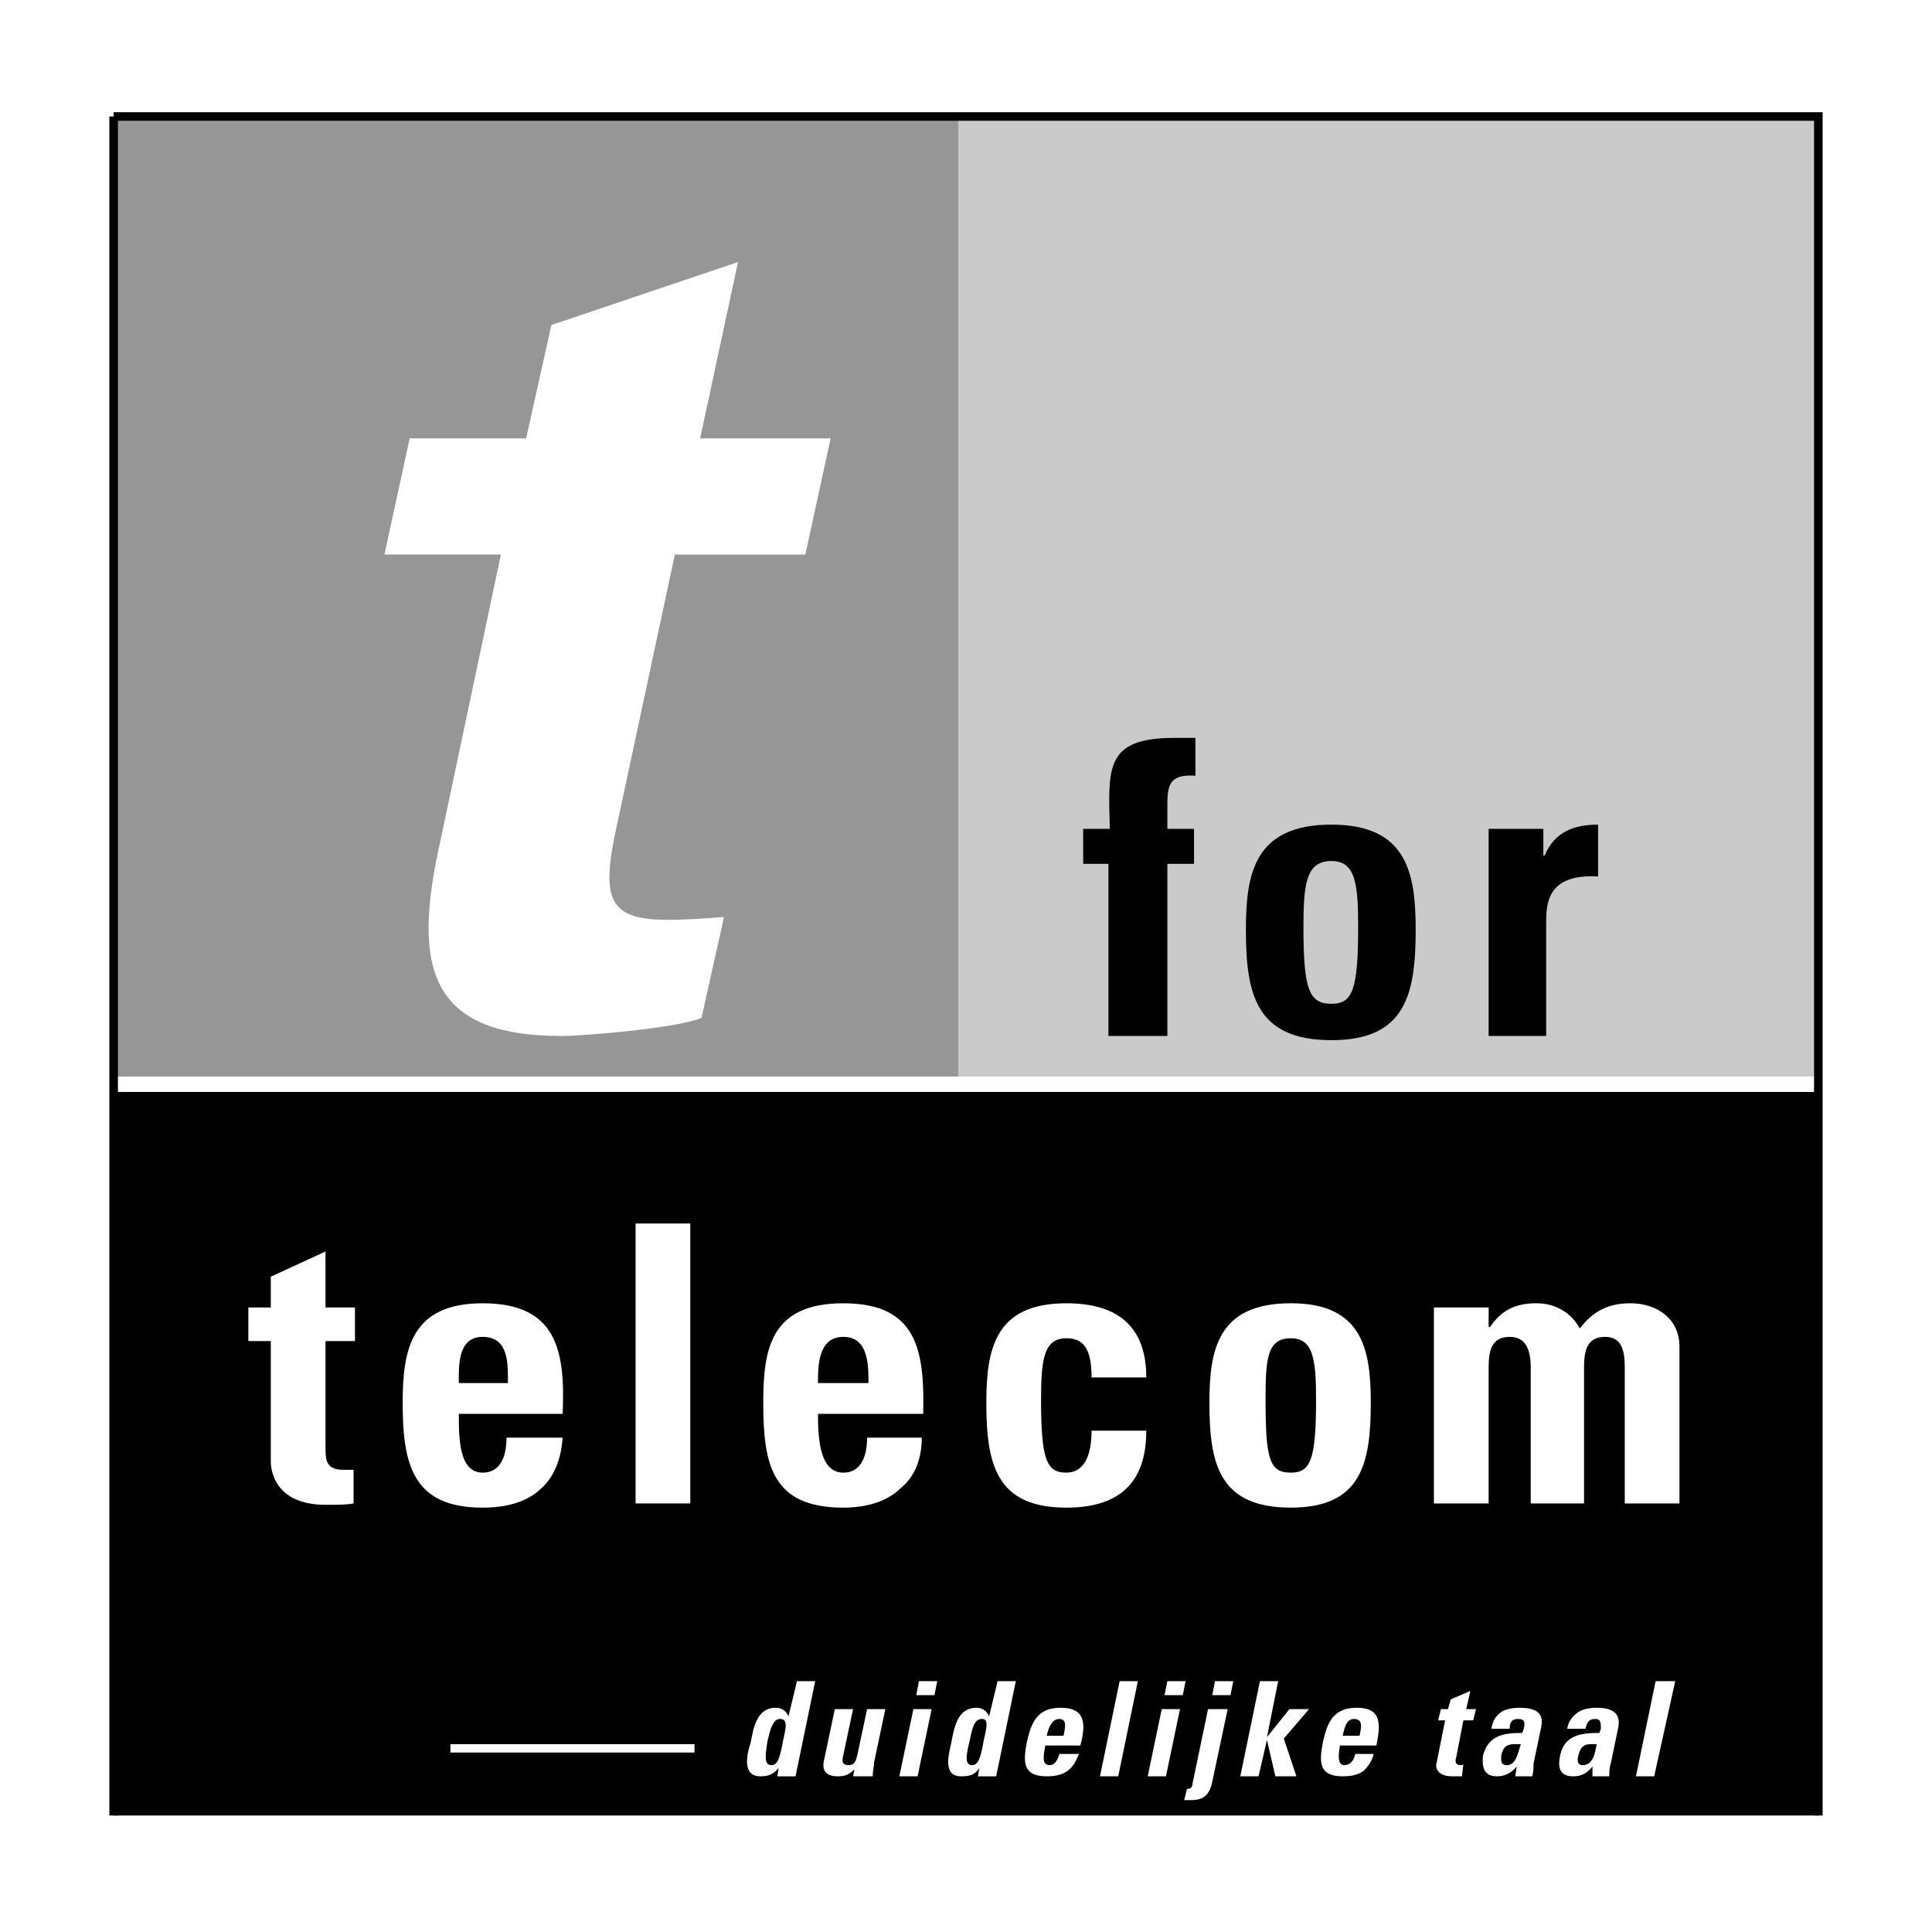 <?xml version="1.0" encoding="utf-8"?>
<!-- Generator: Adobe Illustrator 13.0.0, SVG Export Plug-In . SVG Version: 6.00 Build 14948)  -->
<!DOCTYPE svg PUBLIC "-//W3C//DTD SVG 1.0//EN" "http://www.w3.org/TR/2001/REC-SVG-20010904/DTD/svg10.dtd">
<svg version="1.0" id="Layer_1" xmlns="http://www.w3.org/2000/svg" xmlns:xlink="http://www.w3.org/1999/xlink" x="0px" y="0px"
	 width="192.756px" height="192.756px" viewBox="0 0 192.756 192.756" enable-background="new 0 0 192.756 192.756"
	 xml:space="preserve">
<g>
	<polygon fill-rule="evenodd" clip-rule="evenodd" fill="#FFFFFF" points="0,0 192.756,0 192.756,192.756 0,192.756 0,0 	"/>
	<polygon fill-rule="evenodd" clip-rule="evenodd" fill="#FFFFFF" points="11.339,11.622 181.417,11.622 181.417,181.133 
		11.339,181.133 11.339,11.622 	"/>
	<polygon fill-rule="evenodd" clip-rule="evenodd" points="11.339,108.945 181.417,108.945 181.417,181.133 11.339,181.133 
		11.339,108.945 	"/>
	<polygon fill-rule="evenodd" clip-rule="evenodd" fill="#969696" points="95.61,11.622 95.61,107.408 11.339,107.408 
		11.339,11.622 95.61,11.622 	"/>
	<polygon fill-rule="evenodd" clip-rule="evenodd" fill="#CBCACA" points="181.417,107.408 95.608,107.408 95.608,11.622 
		181.417,11.622 181.417,107.408 	"/>
	<path fill-rule="evenodd" clip-rule="evenodd" d="M119.267,73.617c-0.701,0-1.399,0-2.101,0c-7.001,0-6.578,3.073-6.44,9.078
		h-2.658v3.49h2.521v17.174h5.879V86.185h2.659v-3.49h-2.659V80.18c0-2.093,0.42-2.933,2.8-2.792V73.617L119.267,73.617z"/>
	<path fill-rule="evenodd" clip-rule="evenodd" d="M132.845,100.148c-2.24,0-2.8-1.396-2.8-7.681c0-4.327,0.278-6.563,2.8-6.563
		c2.377,0,2.659,2.236,2.659,6.563C135.504,98.752,134.943,100.148,132.845,100.148L132.845,100.148z M132.845,103.777
		c7.417,0,8.397-4.607,8.397-11.031c0-5.584-0.84-10.473-8.397-10.473c-7.699,0-8.541,4.889-8.541,10.473
		C124.304,99.17,125.284,103.777,132.845,103.777L132.845,103.777z"/>
	<path fill-rule="evenodd" clip-rule="evenodd" d="M148.521,82.695v20.665h5.74V92.05c0-1.957,0.139-4.887,5.178-4.609v-5.167
		c-2.378,0-4.338,0.7-5.318,3.073h-0.141v-2.652H148.521L148.521,82.695z"/>
	<path fill-rule="evenodd" clip-rule="evenodd" fill="#FFFFFF" d="M24.778,133.799h2.24v12.01c0,1.256,0.699,4.326,5.458,4.326
		c1.26,0,2.099,0,2.8-0.137v-3.354c-0.281,0-0.701,0-0.98,0c-1.82,0-1.82-0.977-1.82-2.373v-10.473h2.939v-3.352h-2.939v-5.584
		l-5.458,2.512v3.072h-2.24V133.799L24.778,133.799z"/>
	<path fill-rule="evenodd" clip-rule="evenodd" fill="#FFFFFF" d="M45.775,137.988c0-1.674-0.141-4.607,2.378-4.607
		c2.662,0,2.521,2.793,2.521,4.607H45.775L45.775,137.988z M56.134,141.059c0.279-6.283-0.561-11.031-7.98-11.031
		c-7.138,0-7.978,4.609-7.978,9.916c0,6.143,0.981,10.473,7.978,10.473c2.662,0,4.62-0.699,5.882-1.955
		c1.259-1.119,1.958-2.934,2.099-5.027h-5.6c0,1.537-0.42,3.49-2.38,3.49c-2.378,0-2.378-3.49-2.378-5.865H56.134L56.134,141.059z"
		/>
	<polygon fill-rule="evenodd" clip-rule="evenodd" fill="#FFFFFF" points="63.413,149.998 68.872,149.998 68.872,122.07 
		63.413,122.07 63.413,149.998 	"/>
	<path fill-rule="evenodd" clip-rule="evenodd" fill="#FFFFFF" d="M81.61,137.988c0-1.674,0-4.607,2.521-4.607
		c2.518,0,2.518,2.793,2.518,4.607H81.61L81.61,137.988z M92.109,141.059c0.141-6.283-0.561-11.031-7.978-11.031
		c-7.279,0-7.98,4.609-7.98,9.916c0,6.143,0.839,10.473,7.98,10.473c2.518,0,4.479-0.699,5.738-1.955
		c1.4-1.119,2.099-2.934,2.099-5.027h-5.459c0,1.537-0.42,3.49-2.377,3.49c-2.38,0-2.521-3.49-2.521-5.865H92.109L92.109,141.059z"
		/>
	<path fill-rule="evenodd" clip-rule="evenodd" fill="#FFFFFF" d="M114.365,137.43c0-5.168-2.938-7.402-7.978-7.402
		c-7.141,0-7.98,4.609-7.98,9.916c0,6.143,0.98,10.473,7.98,10.473c5.178,0,7.978-2.375,7.978-7.682h-5.459
		c0,2.654-0.839,4.189-2.519,4.189c-1.96,0-2.521-1.256-2.521-7.26c0-4.051,0.282-6.145,2.521-6.145c1.68,0,2.519,0.979,2.519,3.91
		H114.365L114.365,137.43z"/>
	<path fill-rule="evenodd" clip-rule="evenodd" fill="#FFFFFF" d="M128.785,146.924c-2.102,0-2.521-1.256-2.521-7.26
		c0-4.051,0.141-6.145,2.521-6.145c2.239,0,2.519,2.094,2.519,6.145C131.304,145.668,130.743,146.924,128.785,146.924
		L128.785,146.924z M128.785,150.416c6.998,0,7.979-4.33,7.979-10.473c0-5.307-0.841-9.916-7.979-9.916
		c-7.278,0-8.121,4.609-8.121,9.916C120.664,146.086,121.645,150.416,128.785,150.416L128.785,150.416z"/>
	<path fill-rule="evenodd" clip-rule="evenodd" fill="#FFFFFF" d="M148.521,130.447h-5.46v19.551h5.46v-13.547
		c0-1.676,0.281-3.07,2.101-3.07c1.679,0,2.099,1.395,2.099,3.07v13.547h5.319v-13.547c0-1.676,0.281-3.07,2.101-3.07
		c1.68,0,1.961,1.395,1.961,3.07v13.547h5.459v-15.641c0-2.793-2.242-4.33-4.901-4.33c-2.239,0-3.777,0.84-5.039,2.516
		c-0.841-1.537-2.378-2.516-4.338-2.516c-2.103,0-3.499,0.699-4.62,2.375h-0.141V130.447L148.521,130.447z"/>
	<path fill-rule="evenodd" clip-rule="evenodd" fill="#FFFFFF" d="M40.874,43.736l-2.518,11.59h11.617l-6.017,28.484
		c-2.799,12.428-1.399,19.549,12.037,19.549c2.521,0,11.898-0.838,14-1.814l2.239-10.055c-1.82,0.141-3.78,0.281-5.601,0.281
		c-6.019,0-6.718-2.096-5.039-9.635l5.739-26.809h13.02l2.519-11.59H69.852l3.78-17.593l-18.619,6.283l-2.519,11.31H40.874
		L40.874,43.736z"/>
	<path fill="none" stroke="#000000" stroke-width="0.855" stroke-miterlimit="2.613" d="M11.339,11.622h170.078v169.511
		 M11.339,181.133V11.622"/>
	<path fill-rule="evenodd" clip-rule="evenodd" fill="#FFFFFF" d="M76.99,176.107c-0.698,0-0.698-0.697-0.419-2.375
		c0.282-1.256,0.56-2.232,1.259-2.232c0.842,0,0.561,0.977,0.281,2.232C77.83,175.41,77.551,176.107,76.99,176.107L76.99,176.107z
		 M79.371,177.225l1.96-9.496h-1.82l-0.839,3.492c-0.281-0.559-0.701-0.838-1.262-0.838c-1.958,0-2.24,2.094-2.518,3.49
		c-0.42,1.256-0.84,3.352,0.979,3.352c0.699,0,1.259-0.139,1.82-0.84l-0.141,0.84H79.371L79.371,177.225z"/>
	<path fill-rule="evenodd" clip-rule="evenodd" fill="#FFFFFF" d="M85.109,177.225h1.96c0-0.559,0.141-0.977,0.141-1.396
		l1.119-5.307h-1.82l-0.98,4.607c-0.138,0.559-0.278,0.979-0.839,0.979c-0.698,0-0.698-0.42-0.558-0.979l0.978-4.607h-1.82
		l-1.119,5.307c-0.141,0.979,0.419,1.396,1.4,1.396c0.699,0,1.118-0.139,1.679-0.699L85.109,177.225L85.109,177.225z"/>
	<path fill-rule="evenodd" clip-rule="evenodd" fill="#FFFFFF" d="M92.948,170.521h-1.82l-1.4,6.703h1.82L92.948,170.521
		L92.948,170.521z M91.689,167.729l-0.279,1.396h1.82l0.279-1.396H91.689L91.689,167.729z"/>
	<path fill-rule="evenodd" clip-rule="evenodd" fill="#FFFFFF" d="M97.008,176.107c-0.699,0-0.699-0.697-0.279-2.375
		c0.279-1.256,0.42-2.232,1.259-2.232c0.701,0,0.42,0.977,0.142,2.232C97.847,175.41,97.568,176.107,97.008,176.107L97.008,176.107z
		 M99.388,177.225l1.961-9.496h-1.82l-0.84,3.492c-0.281-0.559-0.701-0.838-1.261-0.838c-1.958,0-2.24,2.094-2.519,3.49
		c-0.279,1.256-0.839,3.352,0.98,3.352c0.839,0,1.4-0.139,1.82-0.84l-0.141,0.84H99.388L99.388,177.225z"/>
	<path fill-rule="evenodd" clip-rule="evenodd" fill="#FFFFFF" d="M104.428,173.176c0.14-0.559,0.42-1.676,1.259-1.676
		c0.84,0,0.561,0.977,0.42,1.676H104.428L104.428,173.176z M107.787,174.152c0.559-2.094,0.559-3.77-1.96-3.77
		c-2.38,0-2.94,1.535-3.36,3.35c-0.42,2.096-0.42,3.492,1.961,3.492c0.839,0,1.54-0.139,2.099-0.559
		c0.56-0.418,0.842-0.979,1.12-1.674h-1.96c-0.138,0.555-0.42,1.115-0.98,1.115c-0.84,0-0.558-1.115-0.419-1.955H107.787
		L107.787,174.152z"/>
	<polygon fill-rule="evenodd" clip-rule="evenodd" fill="#FFFFFF" points="111.706,167.729 109.746,177.225 111.565,177.225 
		113.526,167.729 111.706,167.729 	"/>
	<path fill-rule="evenodd" clip-rule="evenodd" fill="#FFFFFF" d="M117.727,170.521h-1.82l-1.4,6.703h1.82L117.727,170.521
		L117.727,170.521z M116.467,167.729l-0.281,1.396h1.819l0.281-1.396H116.467L116.467,167.729z"/>
	<path fill-rule="evenodd" clip-rule="evenodd" fill="#FFFFFF" d="M120.526,170.521l-1.541,7.4c0,0.559-0.42,0.559-0.561,0.559
		l-0.279,1.117c0.279,0,0.42,0,0.699,0c1.121,0,1.819-0.42,2.102-1.816l1.538-7.26H120.526L120.526,170.521z M121.225,167.729
		l-0.278,1.396h1.819l0.278-1.396H121.225L121.225,167.729z"/>
	<polygon fill-rule="evenodd" clip-rule="evenodd" fill="#FFFFFF" points="125.565,177.225 126.405,173.596 127.244,177.225 
		129.344,177.225 128.084,173.455 130.604,170.521 128.645,170.521 126.405,173.314 127.523,167.729 125.704,167.729 
		123.746,177.225 125.565,177.225 	"/>
	<path fill-rule="evenodd" clip-rule="evenodd" fill="#FFFFFF" d="M133.963,173.176c0.141-0.559,0.281-1.676,1.121-1.676
		c0.979,0,0.699,0.977,0.561,1.676H133.963L133.963,173.176z M137.324,174.152c0.419-2.094,0.56-3.77-1.962-3.77
		c-2.38,0-2.938,1.535-3.357,3.35c-0.423,2.096-0.423,3.492,1.958,3.492c0.84,0,1.541-0.139,2.101-0.559
		c0.421-0.418,0.841-0.979,0.979-1.674h-1.82c-0.138,0.555-0.419,1.115-1.118,1.115c-0.701,0-0.561-1.115-0.419-1.955H137.324
		L137.324,174.152z"/>
	<path fill-rule="evenodd" clip-rule="evenodd" fill="#FFFFFF" d="M143.481,171.639h0.701l-0.84,4.189
		c-0.141,0.279-0.141,1.396,1.539,1.396c0.42,0,0.701,0,0.98,0l0.141-1.258c0,0.141-0.141,0.141-0.282,0.141
		c-0.558,0-0.558-0.42-0.419-0.838l0.701-3.631h0.979l0.279-1.117h-0.98l0.42-1.816l-1.958,0.84l-0.281,0.977h-0.699
		L143.481,171.639L143.481,171.639z"/>
	<path fill-rule="evenodd" clip-rule="evenodd" fill="#FFFFFF" d="M151.74,174.014c-0.278,0.697-0.42,2.094-1.399,2.094
		c-0.698,0-0.558-0.561-0.558-0.979C150.062,173.873,150.761,174.014,151.74,174.014L151.74,174.014z M153.701,172.617
		c0.279-1.117,0.279-2.234-2.099-2.234c-0.701,0-1.4,0.139-1.819,0.42c-0.561,0.418-0.843,0.836-0.98,1.674h1.819
		c0-0.559,0.139-0.977,0.84-0.977c0.698,0,0.698,0.418,0.56,0.977l-0.141,0.418c-1.679,0-3.359,0.141-3.918,2.234
		c-0.141,1.256,0.138,2.096,1.397,2.096c0.701,0,1.4-0.281,1.96-0.977l-0.141,0.977h1.682c0.139-0.418,0.139-0.84,0.139-1.258
		L153.701,172.617L153.701,172.617z"/>
	<path fill-rule="evenodd" clip-rule="evenodd" fill="#FFFFFF" d="M159.301,174.014c-0.141,0.697-0.281,2.094-1.399,2.094
		c-0.561,0-0.561-0.561-0.42-0.979C157.761,173.873,158.462,174.014,159.301,174.014L159.301,174.014z M161.4,172.617
		c0.278-1.117,0.141-2.234-2.1-2.234c-0.701,0-1.399,0.139-1.819,0.42c-0.561,0.418-0.98,0.836-1.121,1.674h1.82
		c0.141-0.559,0.281-0.977,0.979-0.977c0.561,0,0.561,0.418,0.561,0.977l-0.141,0.418c-1.679,0-3.499,0.141-3.919,2.234
		c-0.281,1.256,0,2.096,1.26,2.096c0.84,0,1.4-0.281,1.961-0.977v0.977h1.679c0-0.418,0-0.84,0.141-1.258L161.4,172.617
		L161.4,172.617z"/>
	<polygon fill-rule="evenodd" clip-rule="evenodd" fill="#FFFFFF" points="165.181,167.729 163.22,177.225 165.039,177.225 
		167.138,167.729 165.181,167.729 	"/>
	
		<line fill="none" stroke="#FFFFFF" stroke-width="0.837" stroke-miterlimit="2.613" x1="69.292" y1="174.432" x2="44.937" y2="174.432"/>
</g>
</svg>
